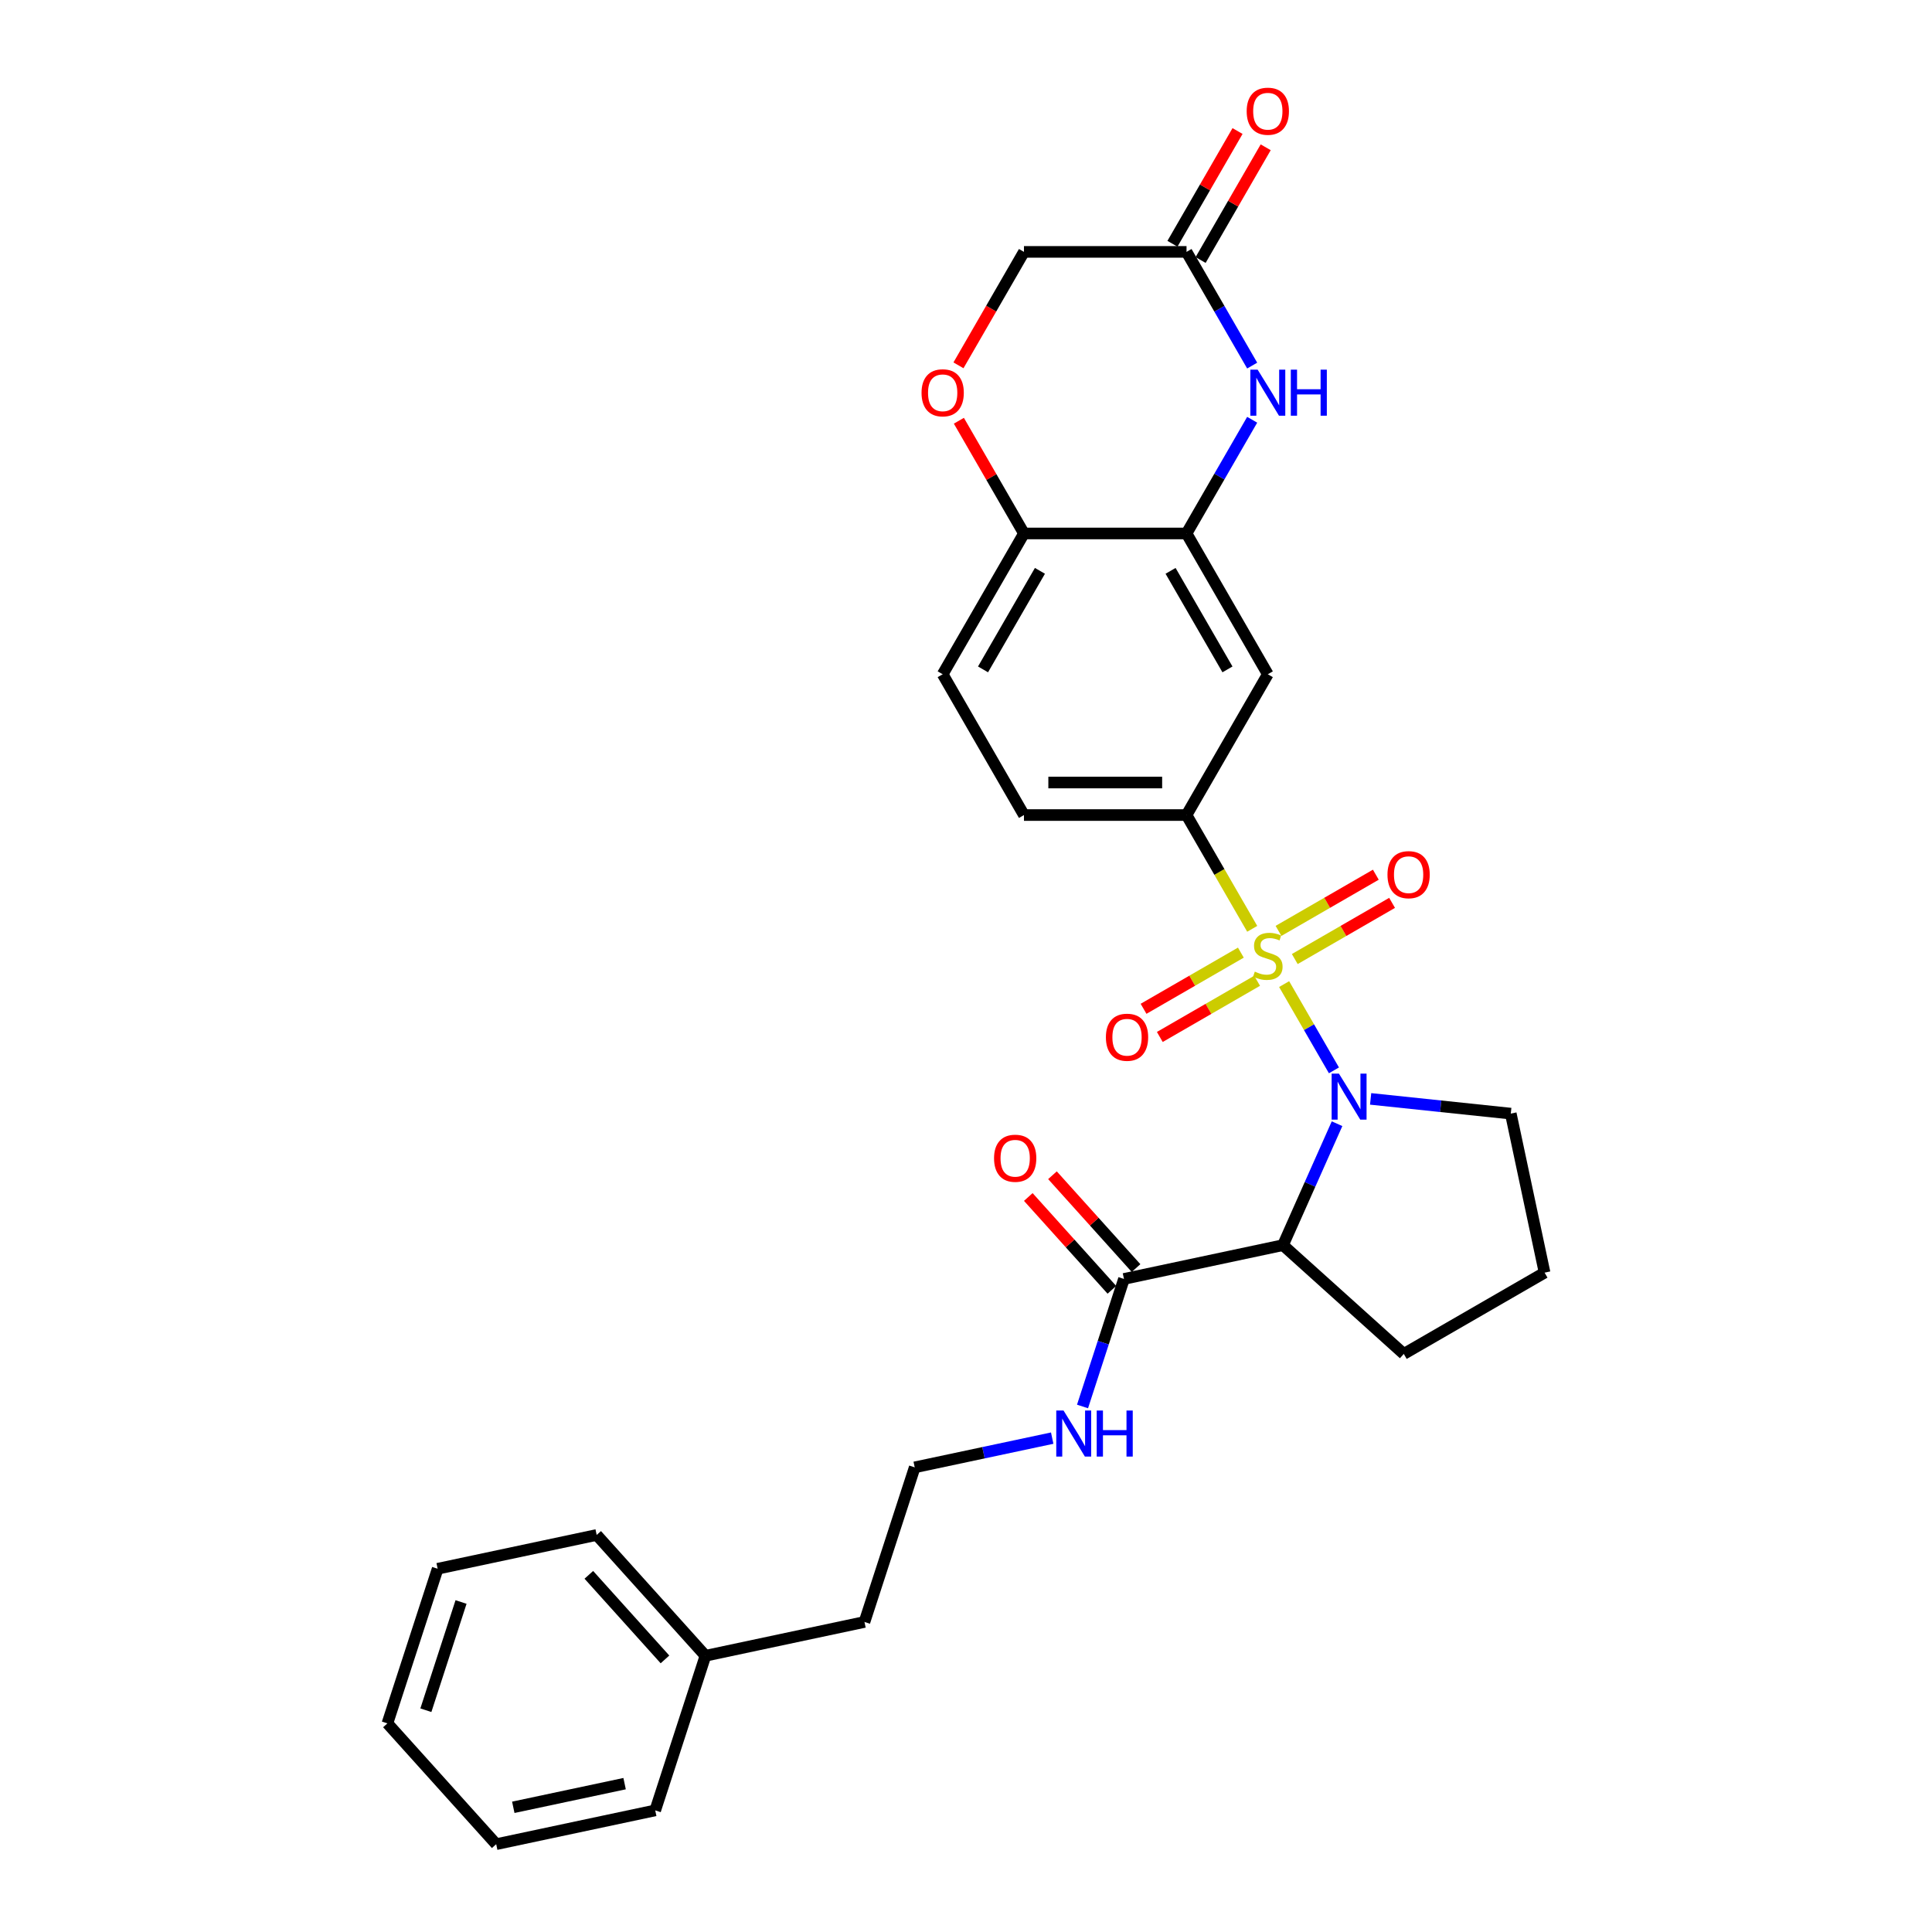 <?xml version='1.0' encoding='iso-8859-1'?>
<svg version='1.1' baseProfile='full'
              xmlns='http://www.w3.org/2000/svg'
                      xmlns:rdkit='http://www.rdkit.org/xml'
                      xmlns:xlink='http://www.w3.org/1999/xlink'
                  xml:space='preserve'
width='1000px' height='1000px' viewBox='0 0 1000 1000'>
<!-- END OF HEADER -->
<rect style='opacity:1.0;fill:#FFFFFF;stroke:none' width='1000' height='1000' x='0' y='0'> </rect>
<path class='bond-0' d='M 664.664,509.364 L 677.553,531.69' style='fill:none;fill-rule:evenodd;stroke:#CCCC00;stroke-width:6px;stroke-linecap:butt;stroke-linejoin:miter;stroke-opacity:1' />
<path class='bond-0' d='M 677.553,531.69 L 690.443,554.015' style='fill:none;fill-rule:evenodd;stroke:#0000FF;stroke-width:6px;stroke-linecap:butt;stroke-linejoin:miter;stroke-opacity:1' />
<path class='bond-2' d='M 648.146,480.754 L 631.146,451.311' style='fill:none;fill-rule:evenodd;stroke:#CCCC00;stroke-width:6px;stroke-linecap:butt;stroke-linejoin:miter;stroke-opacity:1' />
<path class='bond-2' d='M 631.146,451.311 L 614.147,421.867' style='fill:none;fill-rule:evenodd;stroke:#000000;stroke-width:6px;stroke-linecap:butt;stroke-linejoin:miter;stroke-opacity:1' />
<path class='bond-9' d='M 642.269,493.078 L 617.085,507.618' style='fill:none;fill-rule:evenodd;stroke:#CCCC00;stroke-width:6px;stroke-linecap:butt;stroke-linejoin:miter;stroke-opacity:1' />
<path class='bond-9' d='M 617.085,507.618 L 591.902,522.157' style='fill:none;fill-rule:evenodd;stroke:#FF0000;stroke-width:6px;stroke-linecap:butt;stroke-linejoin:miter;stroke-opacity:1' />
<path class='bond-9' d='M 650.683,507.652 L 625.5,522.192' style='fill:none;fill-rule:evenodd;stroke:#CCCC00;stroke-width:6px;stroke-linecap:butt;stroke-linejoin:miter;stroke-opacity:1' />
<path class='bond-9' d='M 625.5,522.192 L 600.316,536.732' style='fill:none;fill-rule:evenodd;stroke:#FF0000;stroke-width:6px;stroke-linecap:butt;stroke-linejoin:miter;stroke-opacity:1' />
<path class='bond-10' d='M 670.172,496.401 L 695.355,481.861' style='fill:none;fill-rule:evenodd;stroke:#CCCC00;stroke-width:6px;stroke-linecap:butt;stroke-linejoin:miter;stroke-opacity:1' />
<path class='bond-10' d='M 695.355,481.861 L 720.539,467.321' style='fill:none;fill-rule:evenodd;stroke:#FF0000;stroke-width:6px;stroke-linecap:butt;stroke-linejoin:miter;stroke-opacity:1' />
<path class='bond-10' d='M 661.757,481.826 L 686.94,467.287' style='fill:none;fill-rule:evenodd;stroke:#CCCC00;stroke-width:6px;stroke-linecap:butt;stroke-linejoin:miter;stroke-opacity:1' />
<path class='bond-10' d='M 686.94,467.287 L 712.124,452.747' style='fill:none;fill-rule:evenodd;stroke:#FF0000;stroke-width:6px;stroke-linecap:butt;stroke-linejoin:miter;stroke-opacity:1' />
<path class='bond-1' d='M 692.052,581.631 L 678.06,613.057' style='fill:none;fill-rule:evenodd;stroke:#0000FF;stroke-width:6px;stroke-linecap:butt;stroke-linejoin:miter;stroke-opacity:1' />
<path class='bond-1' d='M 678.06,613.057 L 664.068,644.483' style='fill:none;fill-rule:evenodd;stroke:#000000;stroke-width:6px;stroke-linecap:butt;stroke-linejoin:miter;stroke-opacity:1' />
<path class='bond-18' d='M 709.434,568.783 L 745.706,572.595' style='fill:none;fill-rule:evenodd;stroke:#0000FF;stroke-width:6px;stroke-linecap:butt;stroke-linejoin:miter;stroke-opacity:1' />
<path class='bond-18' d='M 745.706,572.595 L 781.978,576.408' style='fill:none;fill-rule:evenodd;stroke:#000000;stroke-width:6px;stroke-linecap:butt;stroke-linejoin:miter;stroke-opacity:1' />
<path class='bond-5' d='M 664.068,644.483 L 581.761,661.978' style='fill:none;fill-rule:evenodd;stroke:#000000;stroke-width:6px;stroke-linecap:butt;stroke-linejoin:miter;stroke-opacity:1' />
<path class='bond-19' d='M 664.068,644.483 L 726.6,700.788' style='fill:none;fill-rule:evenodd;stroke:#000000;stroke-width:6px;stroke-linecap:butt;stroke-linejoin:miter;stroke-opacity:1' />
<path class='bond-6' d='M 614.147,421.867 L 656.22,348.994' style='fill:none;fill-rule:evenodd;stroke:#000000;stroke-width:6px;stroke-linecap:butt;stroke-linejoin:miter;stroke-opacity:1' />
<path class='bond-12' d='M 614.147,421.867 L 530.001,421.867' style='fill:none;fill-rule:evenodd;stroke:#000000;stroke-width:6px;stroke-linecap:butt;stroke-linejoin:miter;stroke-opacity:1' />
<path class='bond-12' d='M 601.525,405.038 L 542.623,405.038' style='fill:none;fill-rule:evenodd;stroke:#000000;stroke-width:6px;stroke-linecap:butt;stroke-linejoin:miter;stroke-opacity:1' />
<path class='bond-3' d='M 648.126,217.268 L 631.137,246.695' style='fill:none;fill-rule:evenodd;stroke:#0000FF;stroke-width:6px;stroke-linecap:butt;stroke-linejoin:miter;stroke-opacity:1' />
<path class='bond-3' d='M 631.137,246.695 L 614.147,276.122' style='fill:none;fill-rule:evenodd;stroke:#000000;stroke-width:6px;stroke-linecap:butt;stroke-linejoin:miter;stroke-opacity:1' />
<path class='bond-7' d='M 648.126,189.231 L 631.137,159.804' style='fill:none;fill-rule:evenodd;stroke:#0000FF;stroke-width:6px;stroke-linecap:butt;stroke-linejoin:miter;stroke-opacity:1' />
<path class='bond-7' d='M 631.137,159.804 L 614.147,130.377' style='fill:none;fill-rule:evenodd;stroke:#000000;stroke-width:6px;stroke-linecap:butt;stroke-linejoin:miter;stroke-opacity:1' />
<path class='bond-4' d='M 614.147,276.122 L 656.22,348.994' style='fill:none;fill-rule:evenodd;stroke:#000000;stroke-width:6px;stroke-linecap:butt;stroke-linejoin:miter;stroke-opacity:1' />
<path class='bond-4' d='M 605.884,295.467 L 635.335,346.478' style='fill:none;fill-rule:evenodd;stroke:#000000;stroke-width:6px;stroke-linecap:butt;stroke-linejoin:miter;stroke-opacity:1' />
<path class='bond-30' d='M 614.147,276.122 L 530.001,276.122' style='fill:none;fill-rule:evenodd;stroke:#000000;stroke-width:6px;stroke-linecap:butt;stroke-linejoin:miter;stroke-opacity:1' />
<path class='bond-13' d='M 588.014,656.348 L 566.383,632.324' style='fill:none;fill-rule:evenodd;stroke:#000000;stroke-width:6px;stroke-linecap:butt;stroke-linejoin:miter;stroke-opacity:1' />
<path class='bond-13' d='M 566.383,632.324 L 544.752,608.3' style='fill:none;fill-rule:evenodd;stroke:#FF0000;stroke-width:6px;stroke-linecap:butt;stroke-linejoin:miter;stroke-opacity:1' />
<path class='bond-13' d='M 575.507,667.608 L 553.876,643.585' style='fill:none;fill-rule:evenodd;stroke:#000000;stroke-width:6px;stroke-linecap:butt;stroke-linejoin:miter;stroke-opacity:1' />
<path class='bond-13' d='M 553.876,643.585 L 532.245,619.561' style='fill:none;fill-rule:evenodd;stroke:#FF0000;stroke-width:6px;stroke-linecap:butt;stroke-linejoin:miter;stroke-opacity:1' />
<path class='bond-17' d='M 581.761,661.978 L 571.037,694.982' style='fill:none;fill-rule:evenodd;stroke:#000000;stroke-width:6px;stroke-linecap:butt;stroke-linejoin:miter;stroke-opacity:1' />
<path class='bond-17' d='M 571.037,694.982 L 560.313,727.987' style='fill:none;fill-rule:evenodd;stroke:#0000FF;stroke-width:6px;stroke-linecap:butt;stroke-linejoin:miter;stroke-opacity:1' />
<path class='bond-14' d='M 621.434,134.584 L 638.278,105.41' style='fill:none;fill-rule:evenodd;stroke:#000000;stroke-width:6px;stroke-linecap:butt;stroke-linejoin:miter;stroke-opacity:1' />
<path class='bond-14' d='M 638.278,105.41 L 655.122,76.235' style='fill:none;fill-rule:evenodd;stroke:#FF0000;stroke-width:6px;stroke-linecap:butt;stroke-linejoin:miter;stroke-opacity:1' />
<path class='bond-14' d='M 606.86,126.169 L 623.704,96.995' style='fill:none;fill-rule:evenodd;stroke:#000000;stroke-width:6px;stroke-linecap:butt;stroke-linejoin:miter;stroke-opacity:1' />
<path class='bond-14' d='M 623.704,96.995 L 640.548,67.82' style='fill:none;fill-rule:evenodd;stroke:#FF0000;stroke-width:6px;stroke-linecap:butt;stroke-linejoin:miter;stroke-opacity:1' />
<path class='bond-31' d='M 614.147,130.377 L 530.001,130.377' style='fill:none;fill-rule:evenodd;stroke:#000000;stroke-width:6px;stroke-linecap:butt;stroke-linejoin:miter;stroke-opacity:1' />
<path class='bond-8' d='M 496.313,217.773 L 513.157,246.947' style='fill:none;fill-rule:evenodd;stroke:#FF0000;stroke-width:6px;stroke-linecap:butt;stroke-linejoin:miter;stroke-opacity:1' />
<path class='bond-8' d='M 513.157,246.947 L 530.001,276.122' style='fill:none;fill-rule:evenodd;stroke:#000000;stroke-width:6px;stroke-linecap:butt;stroke-linejoin:miter;stroke-opacity:1' />
<path class='bond-15' d='M 496.1,189.096 L 513.05,159.736' style='fill:none;fill-rule:evenodd;stroke:#FF0000;stroke-width:6px;stroke-linecap:butt;stroke-linejoin:miter;stroke-opacity:1' />
<path class='bond-15' d='M 513.05,159.736 L 530.001,130.377' style='fill:none;fill-rule:evenodd;stroke:#000000;stroke-width:6px;stroke-linecap:butt;stroke-linejoin:miter;stroke-opacity:1' />
<path class='bond-11' d='M 530.001,276.122 L 487.928,348.994' style='fill:none;fill-rule:evenodd;stroke:#000000;stroke-width:6px;stroke-linecap:butt;stroke-linejoin:miter;stroke-opacity:1' />
<path class='bond-11' d='M 538.265,295.467 L 508.814,346.478' style='fill:none;fill-rule:evenodd;stroke:#000000;stroke-width:6px;stroke-linecap:butt;stroke-linejoin:miter;stroke-opacity:1' />
<path class='bond-16' d='M 530.001,421.867 L 487.928,348.994' style='fill:none;fill-rule:evenodd;stroke:#000000;stroke-width:6px;stroke-linecap:butt;stroke-linejoin:miter;stroke-opacity:1' />
<path class='bond-20' d='M 544.617,744.374 L 509.034,751.937' style='fill:none;fill-rule:evenodd;stroke:#0000FF;stroke-width:6px;stroke-linecap:butt;stroke-linejoin:miter;stroke-opacity:1' />
<path class='bond-20' d='M 509.034,751.937 L 473.451,759.5' style='fill:none;fill-rule:evenodd;stroke:#000000;stroke-width:6px;stroke-linecap:butt;stroke-linejoin:miter;stroke-opacity:1' />
<path class='bond-22' d='M 781.978,576.408 L 799.473,658.715' style='fill:none;fill-rule:evenodd;stroke:#000000;stroke-width:6px;stroke-linecap:butt;stroke-linejoin:miter;stroke-opacity:1' />
<path class='bond-29' d='M 726.6,700.788 L 799.473,658.715' style='fill:none;fill-rule:evenodd;stroke:#000000;stroke-width:6px;stroke-linecap:butt;stroke-linejoin:miter;stroke-opacity:1' />
<path class='bond-23' d='M 473.451,759.5 L 447.448,839.528' style='fill:none;fill-rule:evenodd;stroke:#000000;stroke-width:6px;stroke-linecap:butt;stroke-linejoin:miter;stroke-opacity:1' />
<path class='bond-21' d='M 365.141,857.023 L 447.448,839.528' style='fill:none;fill-rule:evenodd;stroke:#000000;stroke-width:6px;stroke-linecap:butt;stroke-linejoin:miter;stroke-opacity:1' />
<path class='bond-24' d='M 365.141,857.023 L 308.837,794.49' style='fill:none;fill-rule:evenodd;stroke:#000000;stroke-width:6px;stroke-linecap:butt;stroke-linejoin:miter;stroke-opacity:1' />
<path class='bond-24' d='M 344.189,858.904 L 304.776,815.131' style='fill:none;fill-rule:evenodd;stroke:#000000;stroke-width:6px;stroke-linecap:butt;stroke-linejoin:miter;stroke-opacity:1' />
<path class='bond-25' d='M 365.141,857.023 L 339.139,937.051' style='fill:none;fill-rule:evenodd;stroke:#000000;stroke-width:6px;stroke-linecap:butt;stroke-linejoin:miter;stroke-opacity:1' />
<path class='bond-27' d='M 308.837,794.49 L 226.53,811.985' style='fill:none;fill-rule:evenodd;stroke:#000000;stroke-width:6px;stroke-linecap:butt;stroke-linejoin:miter;stroke-opacity:1' />
<path class='bond-26' d='M 339.139,937.051 L 256.832,954.545' style='fill:none;fill-rule:evenodd;stroke:#000000;stroke-width:6px;stroke-linecap:butt;stroke-linejoin:miter;stroke-opacity:1' />
<path class='bond-26' d='M 323.294,923.213 L 265.679,935.46' style='fill:none;fill-rule:evenodd;stroke:#000000;stroke-width:6px;stroke-linecap:butt;stroke-linejoin:miter;stroke-opacity:1' />
<path class='bond-28' d='M 256.832,954.545 L 200.527,892.013' style='fill:none;fill-rule:evenodd;stroke:#000000;stroke-width:6px;stroke-linecap:butt;stroke-linejoin:miter;stroke-opacity:1' />
<path class='bond-32' d='M 226.53,811.985 L 200.527,892.013' style='fill:none;fill-rule:evenodd;stroke:#000000;stroke-width:6px;stroke-linecap:butt;stroke-linejoin:miter;stroke-opacity:1' />
<path class='bond-32' d='M 238.635,829.19 L 220.433,885.209' style='fill:none;fill-rule:evenodd;stroke:#000000;stroke-width:6px;stroke-linecap:butt;stroke-linejoin:miter;stroke-opacity:1' />
<path  class='atom-0' d='M 649.488 502.918
Q 649.758 503.019, 650.868 503.491
Q 651.979 503.962, 653.191 504.265
Q 654.436 504.534, 655.648 504.534
Q 657.903 504.534, 659.216 503.457
Q 660.528 502.346, 660.528 500.428
Q 660.528 499.115, 659.855 498.307
Q 659.216 497.499, 658.206 497.062
Q 657.196 496.624, 655.513 496.119
Q 653.393 495.48, 652.114 494.874
Q 650.868 494.268, 649.96 492.989
Q 649.085 491.71, 649.085 489.556
Q 649.085 486.56, 651.104 484.709
Q 653.157 482.858, 657.196 482.858
Q 659.956 482.858, 663.086 484.171
L 662.312 486.762
Q 659.451 485.584, 657.297 485.584
Q 654.975 485.584, 653.696 486.56
Q 652.417 487.503, 652.45 489.152
Q 652.45 490.431, 653.09 491.205
Q 653.763 491.979, 654.705 492.417
Q 655.682 492.855, 657.297 493.359
Q 659.451 494.033, 660.73 494.706
Q 662.009 495.379, 662.918 496.759
Q 663.861 498.105, 663.861 500.428
Q 663.861 503.726, 661.639 505.51
Q 659.451 507.26, 655.783 507.26
Q 653.662 507.26, 652.046 506.789
Q 650.465 506.352, 648.58 505.577
L 649.488 502.918
' fill='#CCCC00'/>
<path  class='atom-1' d='M 693.026 555.697
L 700.834 568.319
Q 701.608 569.564, 702.854 571.819
Q 704.099 574.074, 704.166 574.209
L 704.166 555.697
L 707.33 555.697
L 707.33 579.527
L 704.065 579.527
L 695.685 565.727
Q 694.708 564.111, 693.665 562.26
Q 692.655 560.409, 692.352 559.837
L 692.352 579.527
L 689.256 579.527
L 689.256 555.697
L 693.026 555.697
' fill='#0000FF'/>
<path  class='atom-4' d='M 650.953 191.334
L 658.761 203.956
Q 659.535 205.201, 660.781 207.457
Q 662.026 209.712, 662.093 209.846
L 662.093 191.334
L 665.257 191.334
L 665.257 215.164
L 661.993 215.164
L 653.612 201.364
Q 652.635 199.749, 651.592 197.898
Q 650.582 196.046, 650.279 195.474
L 650.279 215.164
L 647.183 215.164
L 647.183 191.334
L 650.953 191.334
' fill='#0000FF'/>
<path  class='atom-4' d='M 668.118 191.334
L 671.35 191.334
L 671.35 201.465
L 683.534 201.465
L 683.534 191.334
L 686.765 191.334
L 686.765 215.164
L 683.534 215.164
L 683.534 204.158
L 671.35 204.158
L 671.35 215.164
L 668.118 215.164
L 668.118 191.334
' fill='#0000FF'/>
<path  class='atom-9' d='M 476.989 203.317
Q 476.989 197.595, 479.817 194.397
Q 482.644 191.2, 487.928 191.2
Q 493.213 191.2, 496.04 194.397
Q 498.867 197.595, 498.867 203.317
Q 498.867 209.106, 496.006 212.404
Q 493.145 215.669, 487.928 215.669
Q 482.678 215.669, 479.817 212.404
Q 476.989 209.14, 476.989 203.317
M 487.928 212.977
Q 491.563 212.977, 493.516 210.553
Q 495.501 208.096, 495.501 203.317
Q 495.501 198.638, 493.516 196.282
Q 491.563 193.892, 487.928 193.892
Q 484.293 193.892, 482.307 196.248
Q 480.355 198.604, 480.355 203.317
Q 480.355 208.13, 482.307 210.553
Q 484.293 212.977, 487.928 212.977
' fill='#FF0000'/>
<path  class='atom-10' d='M 572.409 536.88
Q 572.409 531.158, 575.236 527.96
Q 578.063 524.763, 583.348 524.763
Q 588.632 524.763, 591.459 527.96
Q 594.287 531.158, 594.287 536.88
Q 594.287 542.669, 591.426 545.967
Q 588.565 549.232, 583.348 549.232
Q 578.097 549.232, 575.236 545.967
Q 572.409 542.703, 572.409 536.88
M 583.348 546.54
Q 586.983 546.54, 588.935 544.116
Q 590.921 541.659, 590.921 536.88
Q 590.921 532.201, 588.935 529.845
Q 586.983 527.455, 583.348 527.455
Q 579.712 527.455, 577.727 529.811
Q 575.774 532.168, 575.774 536.88
Q 575.774 541.693, 577.727 544.116
Q 579.712 546.54, 583.348 546.54
' fill='#FF0000'/>
<path  class='atom-11' d='M 718.154 452.734
Q 718.154 447.012, 720.981 443.814
Q 723.808 440.617, 729.093 440.617
Q 734.377 440.617, 737.204 443.814
Q 740.032 447.012, 740.032 452.734
Q 740.032 458.523, 737.171 461.822
Q 734.31 465.086, 729.093 465.086
Q 723.842 465.086, 720.981 461.822
Q 718.154 458.557, 718.154 452.734
M 729.093 462.394
Q 732.728 462.394, 734.68 459.97
Q 736.666 457.513, 736.666 452.734
Q 736.666 448.055, 734.68 445.699
Q 732.728 443.309, 729.093 443.309
Q 725.458 443.309, 723.472 445.665
Q 721.52 448.022, 721.52 452.734
Q 721.52 457.547, 723.472 459.97
Q 725.458 462.394, 729.093 462.394
' fill='#FF0000'/>
<path  class='atom-14' d='M 514.517 599.513
Q 514.517 593.791, 517.344 590.593
Q 520.172 587.396, 525.456 587.396
Q 530.74 587.396, 533.568 590.593
Q 536.395 593.791, 536.395 599.513
Q 536.395 605.302, 533.534 608.6
Q 530.673 611.865, 525.456 611.865
Q 520.205 611.865, 517.344 608.6
Q 514.517 605.336, 514.517 599.513
M 525.456 609.173
Q 529.091 609.173, 531.043 606.749
Q 533.029 604.292, 533.029 599.513
Q 533.029 594.834, 531.043 592.478
Q 529.091 590.088, 525.456 590.088
Q 521.821 590.088, 519.835 592.444
Q 517.883 594.801, 517.883 599.513
Q 517.883 604.326, 519.835 606.749
Q 521.821 609.173, 525.456 609.173
' fill='#FF0000'/>
<path  class='atom-15' d='M 645.281 57.572
Q 645.281 51.85, 648.108 48.652
Q 650.936 45.455, 656.22 45.455
Q 661.504 45.455, 664.332 48.652
Q 667.159 51.85, 667.159 57.572
Q 667.159 63.361, 664.298 66.659
Q 661.437 69.924, 656.22 69.924
Q 650.969 69.924, 648.108 66.659
Q 645.281 63.395, 645.281 57.572
M 656.22 67.231
Q 659.855 67.231, 661.807 64.808
Q 663.793 62.351, 663.793 57.572
Q 663.793 52.893, 661.807 50.537
Q 659.855 48.147, 656.22 48.147
Q 652.585 48.147, 650.599 50.503
Q 648.647 52.859, 648.647 57.572
Q 648.647 62.385, 650.599 64.808
Q 652.585 67.231, 656.22 67.231
' fill='#FF0000'/>
<path  class='atom-18' d='M 550.491 730.091
L 558.299 742.712
Q 559.074 743.958, 560.319 746.213
Q 561.564 748.468, 561.632 748.603
L 561.632 730.091
L 564.795 730.091
L 564.795 753.921
L 561.531 753.921
L 553.15 740.121
Q 552.174 738.505, 551.13 736.654
Q 550.12 734.803, 549.817 734.23
L 549.817 753.921
L 546.721 753.921
L 546.721 730.091
L 550.491 730.091
' fill='#0000FF'/>
<path  class='atom-18' d='M 567.656 730.091
L 570.888 730.091
L 570.888 740.222
L 583.072 740.222
L 583.072 730.091
L 586.303 730.091
L 586.303 753.921
L 583.072 753.921
L 583.072 742.914
L 570.888 742.914
L 570.888 753.921
L 567.656 753.921
L 567.656 730.091
' fill='#0000FF'/>
</svg>
